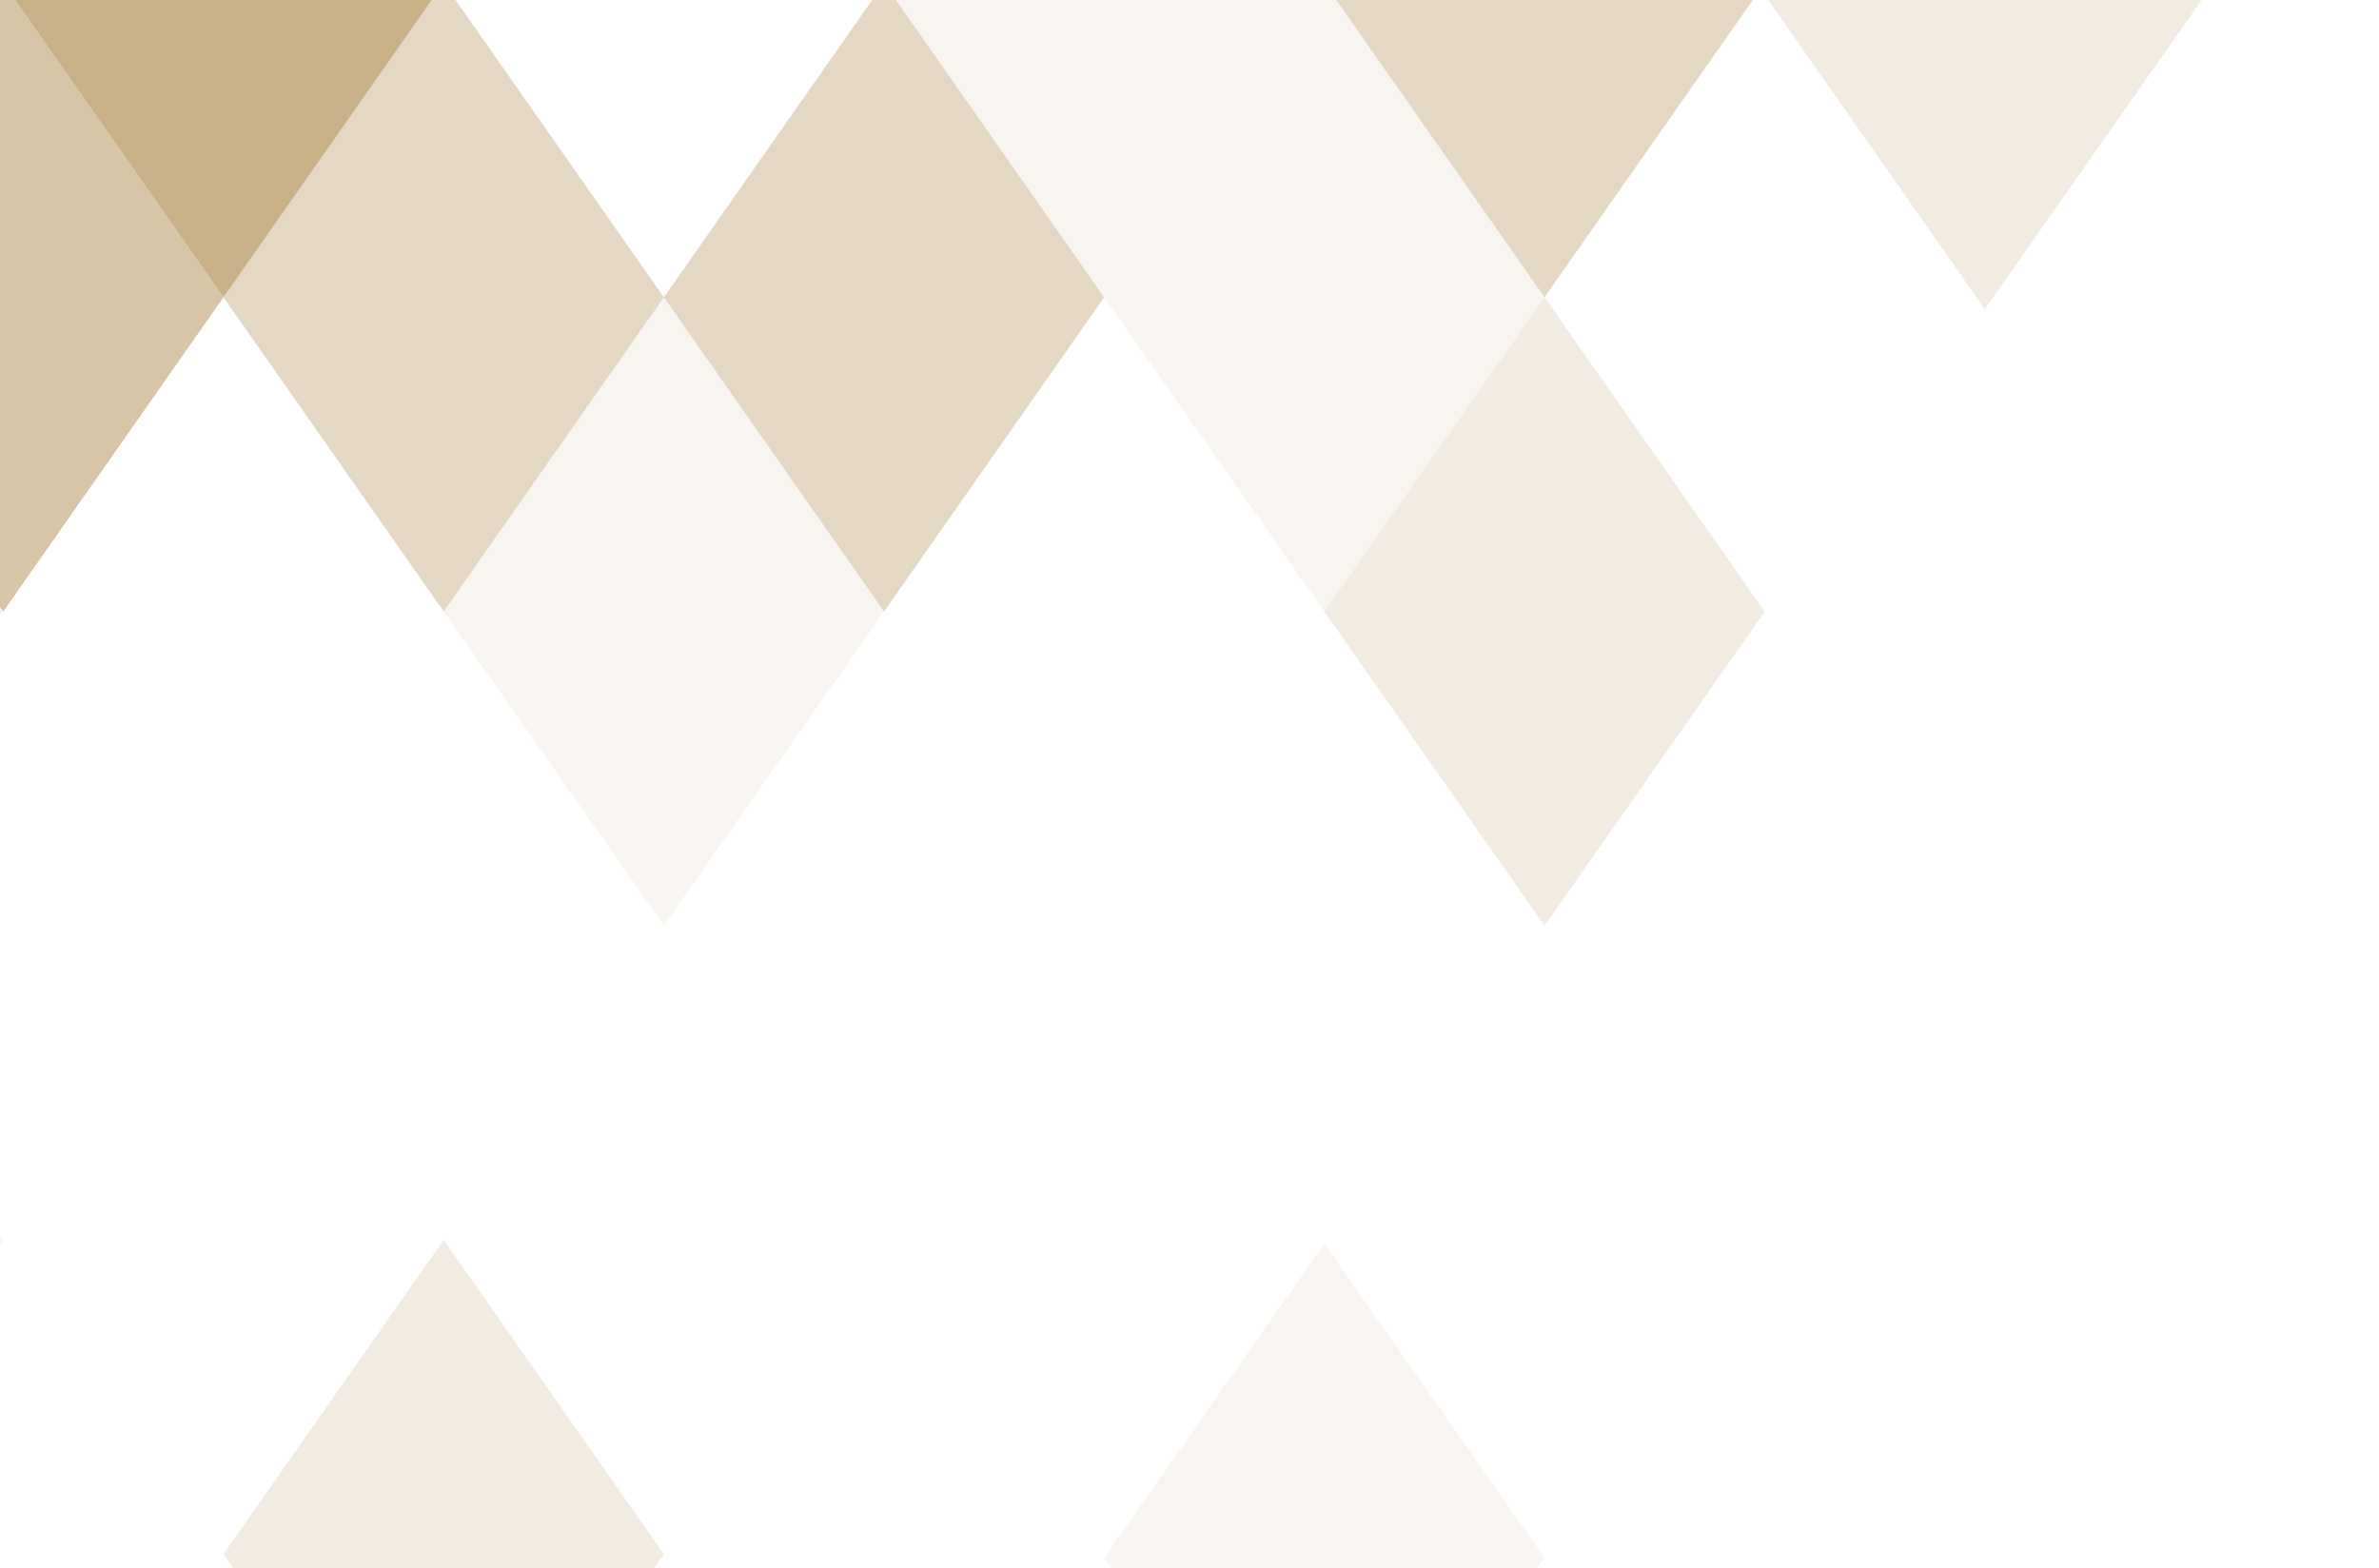 <svg xmlns="http://www.w3.org/2000/svg" width="182" height="120" fill="none" viewBox="0 0 182 120">
    <g fill="#BC9F6D" clip-path="url(#clip0)">
        <path d="M.251 46.723l-16.845 24.044-16.845-24.044 16.845-24.035L.251 46.723z" opacity=".1"/>
        <path d="M17.097 22.748L.252 46.79l-16.845-24.043L.252-1.296l16.845 24.044z" opacity=".6"/>
        <path d="M.252-1.296l-16.845 24.044L-33.44-1.296l16.846-24.035L.252-1.296z" opacity=".4"/>
        <path d="M33.942-1.296L17.097 22.748.252-1.296 17.097-25.33 33.942-1.296z" opacity=".1"/>
        <path d="M135.005-1.296L118.16 22.748 101.315-1.296l16.845-24.035 16.845 24.035z" opacity=".4"/>
        <path d="M33.942-1.296L17.097 22.748.252-1.296 17.097-25.33 33.942-1.296z" opacity=".8"/>
        <path d="M101.314-1.296L84.469 22.748 67.633-1.296l16.836-24.035 16.845 24.035zM.251 94.87l-16.845 24.044-16.845-24.044 16.845-24.044L.251 94.87z" opacity=".1"/>
        <path d="M50.788 118.914l-16.845 24.035-16.846-24.035L33.943 94.87l16.845 24.044zM168.696-.383L151.85 23.653 135.005-.383l16.845-24.043L168.696-.383z" opacity=".2"/>
        <path d="M118.16 119.196l-16.846 24.043-16.845-24.043 16.845-24.035 16.846 24.035z" opacity=".1"/>
        <path d="M101.315 46.791l16.845 24.036 16.845-24.035-16.845-24.044-16.845 24.043z" opacity=".2"/>
        <path d="M33.943 46.791l16.845 24.036 16.845-24.035-16.845-24.044L33.943 46.79zM84.469 22.748l16.845 24.043 16.846-24.043-16.846-24.044-16.845 24.044z" opacity=".1"/>
        <path d="M50.788 22.748L67.633 46.79 84.47 22.748 67.633-1.296 50.788 22.748zM17.097 22.748L33.943 46.79l16.845-24.043L33.943-1.296 17.097 22.748z" opacity=".4"/>
    </g>
    <defs>
        <clipPath id="clip0">
            <path fill="#fff" d="M0 0H182V121.091H0z" transform="rotate(180 91 60)"/>
        </clipPath>
    </defs>
</svg>
